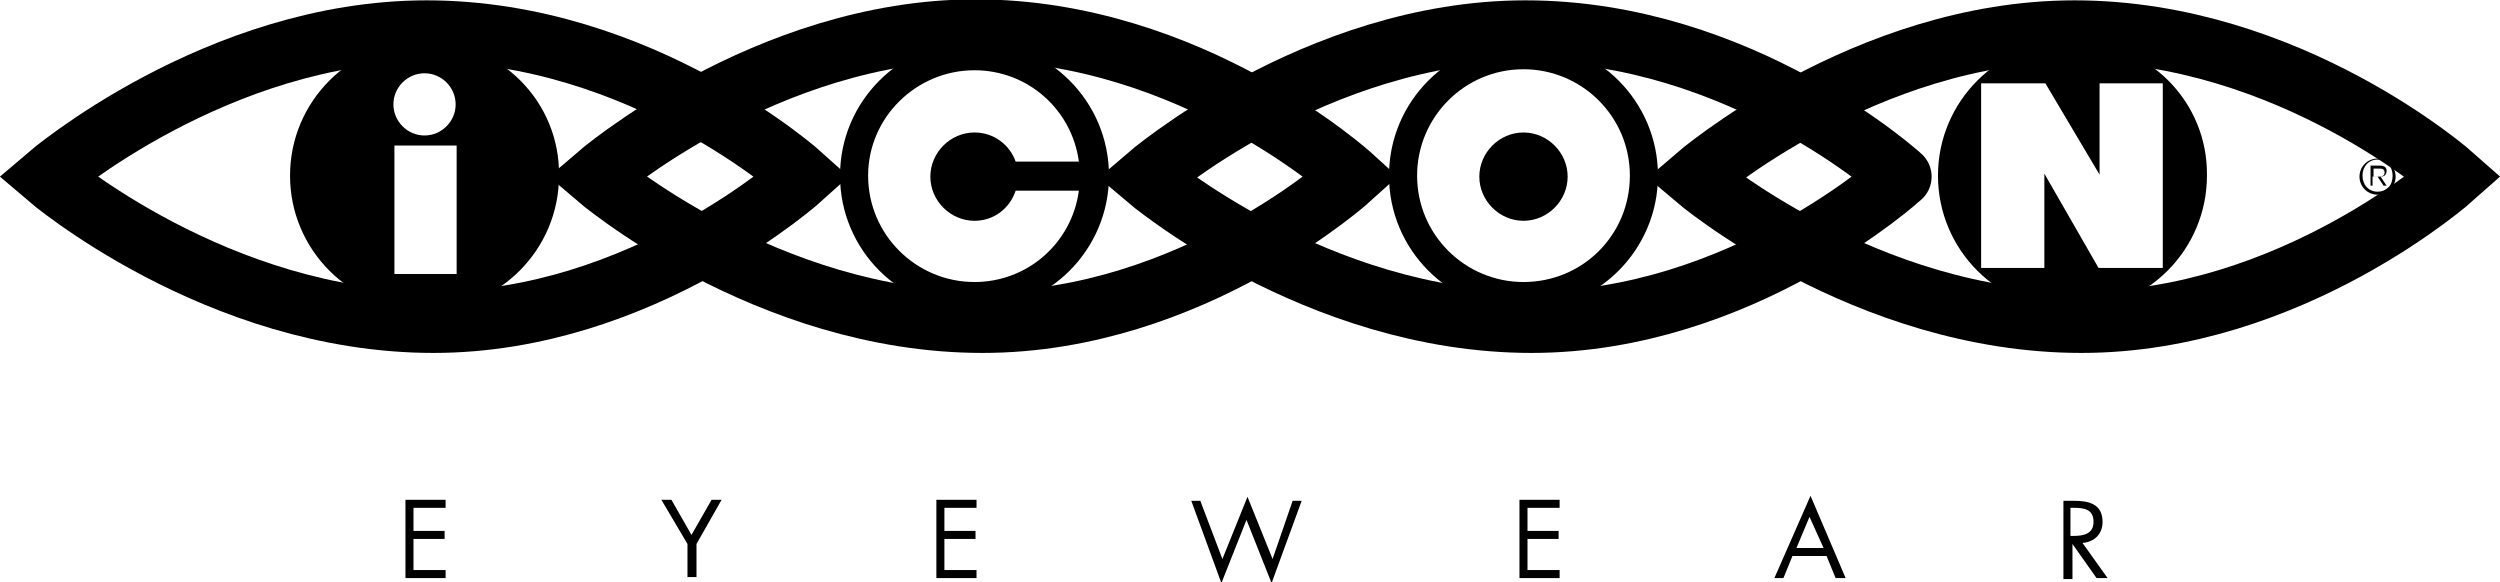 <?xml version="1.0" encoding="UTF-8"?> <svg xmlns="http://www.w3.org/2000/svg" xmlns:xlink="http://www.w3.org/1999/xlink" version="1.1" id="Layer_1" x="0px" y="0px" viewBox="0 0 249.1 58" style="enable-background:new 0 0 249.1 58;" xml:space="preserve"> <style type="text/css"> .st0{fill:none;stroke:#000000;stroke-width:6.132;} </style> <g> <path class="st0" d="M43.2,32.1C64,32.1,80,17.6,80,17.6S64,3.1,42.5,3.1C21.6,3.1,4.7,17.6,4.7,17.6S21.6,32.1,43.2,32.1z"></path> <path d="M45.3,18.1"></path> <path d="M42.4,17.3"></path> <path d="M42.3,4.1c-7.4,0-13.4,6-13.4,13.4c0,7.4,6,13.4,13.4,13.4c7.4,0,13.4-6,13.4-13.4C55.8,10.1,49.8,4.1,42.3,4.1z M42.3,7.3 c1.7,0,3.1,1.4,3.1,3.1c0,1.7-1.4,3.1-3.1,3.1c-1.7,0-3.1-1.4-3.1-3.1C39.2,8.7,40.6,7.3,42.3,7.3z M45.5,27.3h-6.2V14.5h6.2V27.3z "></path> <path class="st0" d="M97.9,32.1c20.9,0,36.8-14.5,36.8-14.5s-16-14.6-37.5-14.6c-20.9,0-37.8,14.6-37.8,14.6S76.3,32.1,97.9,32.1z"></path> <path class="st0" d="M152.6,32.1c20.9,0,36.8-14.5,36.8-14.5S173.5,3.1,152,3.1c-20.9,0-37.8,14.6-37.8,14.6S131.1,32.1,152.6,32.1 z"></path> <path d="M151.8,4.1c-7.4,0-13.4,6-13.4,13.4c0,7.4,6,13.4,13.4,13.4c7.4,0,13.4-6,13.4-13.4C165.2,10.1,159.2,4.1,151.8,4.1z M151.8,28.1c-5.8,0-10.6-4.7-10.6-10.6c0-5.8,4.7-10.6,10.6-10.6c5.8,0,10.6,4.7,10.6,10.6C162.4,23.4,157.7,28.1,151.8,28.1z"></path> <path d="M151.8,13.2c-2.4,0-4.4,2-4.4,4.4c0,2.4,2,4.4,4.4,4.4c2.4,0,4.4-2,4.4-4.4C156.2,15.2,154.2,13.2,151.8,13.2z"></path> <path class="st0" d="M207.4,32.1c20.9,0,37.1-14.5,37.1-14.5S228.2,3.1,206.7,3.1c-20.9,0-37.8,14.6-37.8,14.6 S185.8,32.1,207.4,32.1z"></path> <path d="M97.1,4.1c-7.4,0-13.4,6-13.4,13.4c0,7.4,6,13.4,13.4,13.4c7.4,0,13.4-6,13.4-13.4C110.5,10.1,104.5,4.1,97.1,4.1z M97.1,28.1c-5.8,0-10.6-4.7-10.6-10.6C86.5,11.7,91.3,7,97.1,7c5.3,0,9.7,3.9,10.4,9.1h-6.3c-0.6-1.7-2.2-2.9-4.1-2.9 c-2.4,0-4.4,2-4.4,4.4c0,2.4,2,4.4,4.4,4.4c1.9,0,3.5-1.2,4.1-3h6.3C106.8,24.2,102.4,28.1,97.1,28.1z"></path> <path d="M206.5,4.1c-7.4,0-13.4,6-13.4,13.4c0,7.4,6,13.4,13.4,13.4c7.4,0,13.4-6,13.4-13.4C220,10.1,214,4.1,206.5,4.1z M215.5,26.7h-6.4l-5.4-9.4v1.8c0,0.3,0,0.5,0,0.7v6.9h-6.3V8.3h6.4l5.4,9.1v-2.9l0,0c0,0,0-0.1,0-0.1V8.3h6.3V26.7z"></path> <path d="M236.9,19.1c-0.9,0-1.5-0.7-1.5-1.6c0-0.9,0.6-1.6,1.5-1.6c0.9,0,1.5,0.7,1.5,1.6C238.4,18.5,237.8,19.1,236.9,19.1z M236.9,19.4c1,0,1.8-0.8,1.8-1.8c0-1-0.8-1.8-1.8-1.8c-1,0-1.8,0.8-1.8,1.8C235.1,18.6,235.9,19.4,236.9,19.4z M237.2,17.6 c0.4,0,0.6-0.2,0.6-0.6c0-0.3-0.2-0.5-0.7-0.5h-0.9v2h0.2v-0.9h0.5l0.6,0.9h0.3L237.2,17.6z M236.5,17.5v-0.7h0.6 c0.2,0,0.5,0,0.5,0.4c0,0.4-0.4,0.4-0.7,0.4H236.5z"></path> <path d="M40.4,49.8h4v0.8h-3.2v2.3h3.1v0.8h-3.1v3.1h3.2v0.8h-4V49.8z"></path> <path d="M65.9,49.8h1l2,3.5l2-3.5h1l-2.5,4.4v3.3h-0.9v-3.3L65.9,49.8z"></path> <path d="M93.3,49.8h4v0.8h-3.2v2.3h3.1v0.8h-3.1v3.1h3.2v0.8h-4V49.8z"></path> <path d="M121.8,55.7l2.5-6.2l2.5,6.2l2-5.8h0.9l-3,8.2l-2.5-6.3l-2.5,6.3l-3-8.2h0.9L121.8,55.7z"></path> <path d="M151.4,49.8h4v0.8h-3.2v2.3h3.1v0.8h-3.1v3.1h3.2v0.8h-4V49.8z"></path> <path d="M181.7,54.6H179l1.3-3.1L181.7,54.6z M182,55.4l0.9,2.2h1l-3.5-8.2l-3.6,8.2h0.9l0.9-2.2H182z"></path> <path d="M206.3,50.6h0.3c1,0,2,0.1,2,1.4c0,1.2-1,1.4-2,1.4h-0.3V50.6z M206.3,54.2h0.2l2.4,3.4h1.1l-2.5-3.5c1.2-0.1,2-0.9,2-2.1 c0-1.8-1.4-2.1-2.8-2.1h-1.1v7.8h0.9V54.2z"></path> </g> </svg> 
